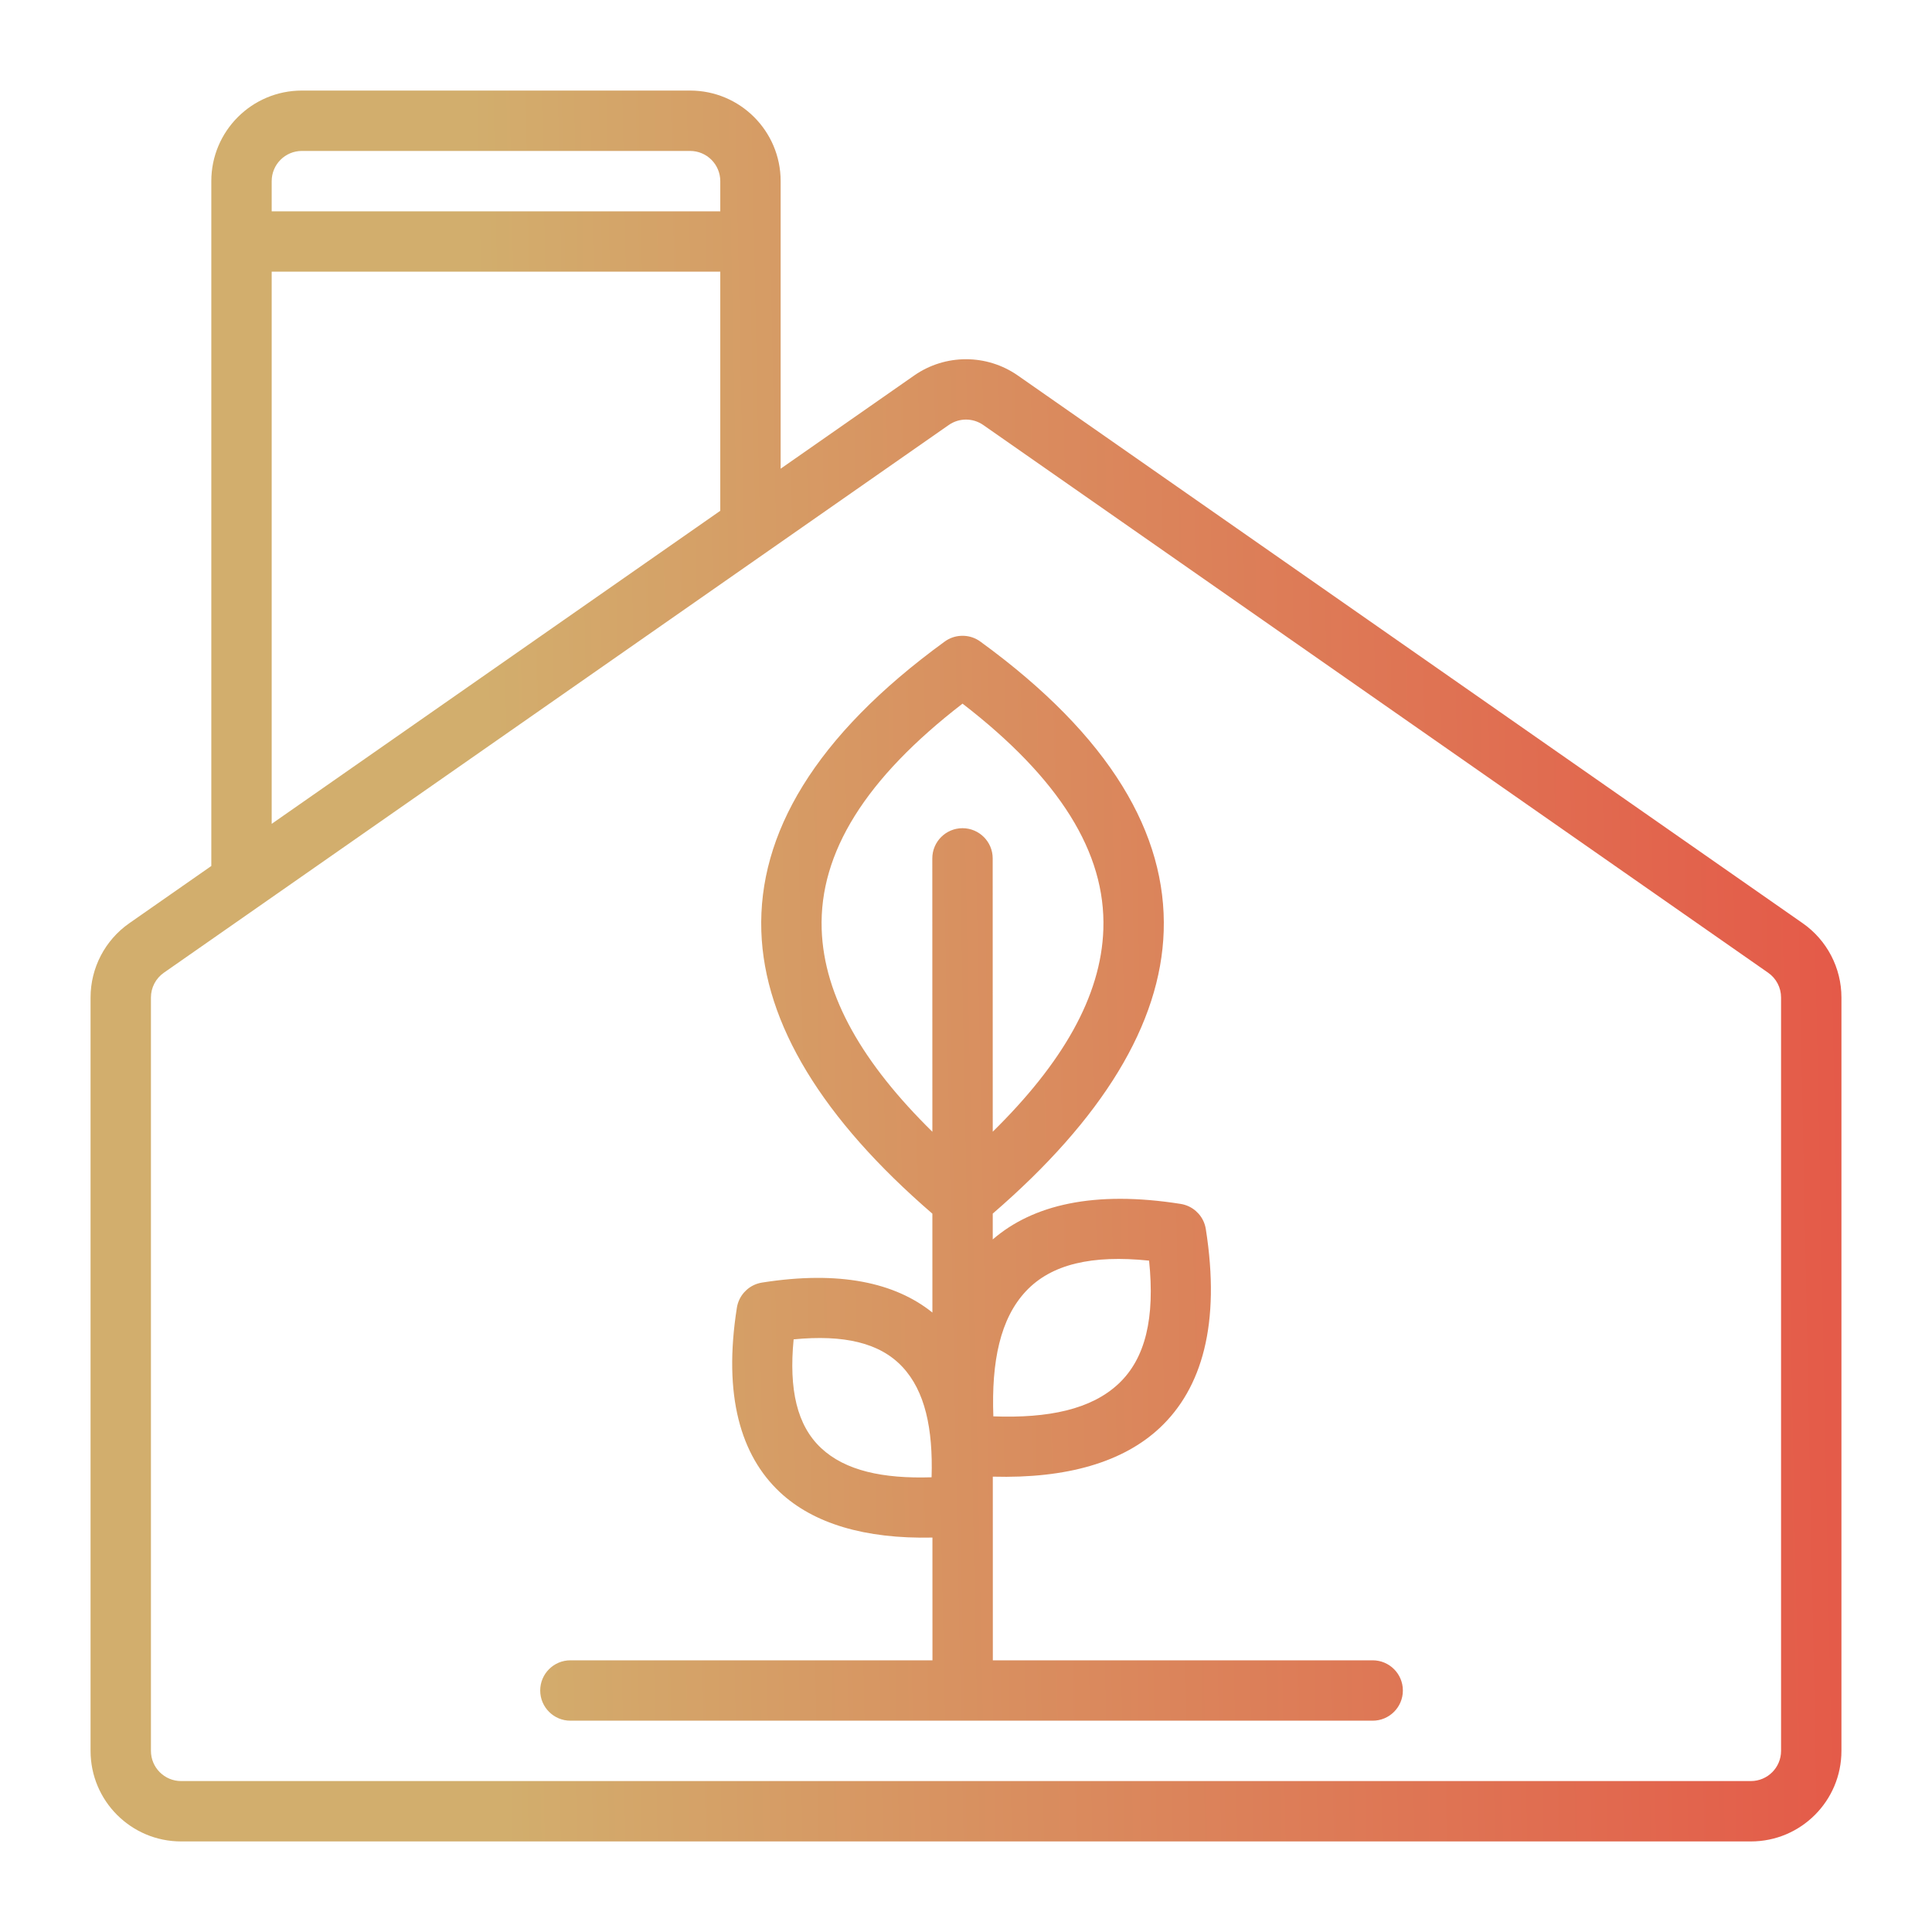 <svg width="64" height="64" viewBox="0 0 64 64" fill="none" xmlns="http://www.w3.org/2000/svg">
<path fill-rule="evenodd" clip-rule="evenodd" d="M7 6V28.687L4.283 30.583C3.479 31.144 3 32.063 3 33.043V58C3 59.657 4.343 61 6 61H58C59.657 61 61 59.657 61 58V33.043C61 32.063 60.521 31.144 59.717 30.583L33.717 12.439C32.685 11.72 31.315 11.72 30.283 12.439L25.86 15.526V6C25.86 4.343 24.517 3 22.86 3H10C8.343 3 7 4.343 7 6ZM59 33.043V58C59 58.552 58.552 59 58 59H6C5.448 59 5 58.552 5 58V33.043C5 32.716 5.16 32.41 5.428 32.223L31.428 14.079C31.772 13.839 32.228 13.839 32.572 14.079L58.572 32.223C58.84 32.41 59 32.716 59 33.043ZM30.886 40.204L30.887 43.48C29.655 42.49 27.812 42.081 25.243 42.487C25.048 42.518 24.875 42.603 24.737 42.725L24.648 42.814C24.526 42.952 24.441 43.125 24.41 43.32C23.95 46.235 24.538 48.215 25.833 49.429C26.941 50.467 28.644 50.983 30.888 50.934L30.889 55H18.895C18.343 55 17.895 55.448 17.895 56C17.895 56.552 18.343 57 18.895 57H45.472C46.024 57 46.472 56.552 46.472 56C46.472 55.448 46.024 55 45.472 55H32.889L32.888 48.916C35.346 48.983 37.21 48.433 38.419 47.3C39.815 45.992 40.44 43.856 39.944 40.714C39.913 40.518 39.828 40.345 39.706 40.208L39.617 40.119C39.48 39.997 39.306 39.912 39.111 39.881C36.243 39.428 34.213 39.91 32.886 41.058V40.202C36.515 37.07 38.45 33.92 38.549 30.846C38.653 27.635 36.795 24.395 32.474 21.252C32.313 21.135 32.129 21.073 31.944 21.063L31.904 21.062L31.826 21.063C31.64 21.073 31.456 21.135 31.295 21.252C26.974 24.395 25.116 27.635 25.22 30.846C25.32 33.921 27.255 37.072 30.886 40.204ZM30.86 48.937C30.91 47.325 30.643 46.079 29.892 45.278C29.144 44.48 27.953 44.206 26.29 44.368C26.129 46.03 26.402 47.221 27.2 47.969C28.002 48.72 29.248 48.988 30.86 48.937ZM38.065 41.76C36.176 41.565 34.827 41.874 33.984 42.774C33.138 43.677 32.839 45.088 32.906 46.919C34.737 46.986 36.148 46.687 37.051 45.841C37.951 44.998 38.26 43.649 38.065 41.76ZM32.886 37.489C35.179 35.234 36.478 33.015 36.55 30.781C36.633 28.245 35.098 25.788 31.885 23.309C28.671 25.788 27.137 28.245 27.219 30.781C27.292 33.015 28.591 35.235 30.886 37.491L30.884 28.435C30.884 27.883 31.332 27.435 31.884 27.435C32.436 27.435 32.884 27.883 32.884 28.434L32.886 37.489ZM9 9V27.291L23.86 16.921V9H9ZM23.86 7V6C23.86 5.448 23.413 5 22.86 5H10C9.448 5 9 5.448 9 6V7H23.86Z" fill="url(#paint0_linear_2372_1919)"/>
<defs>
<linearGradient id="paint0_linear_2372_1919" x1="16.486" y1="49.846" x2="82.627" y2="48.512" gradientUnits="userSpaceOnUse">
<stop stop-color="#D2AE6D"/>
<stop offset="1" stop-color="#ED3237"/>
</linearGradient>
</defs>
</svg>
